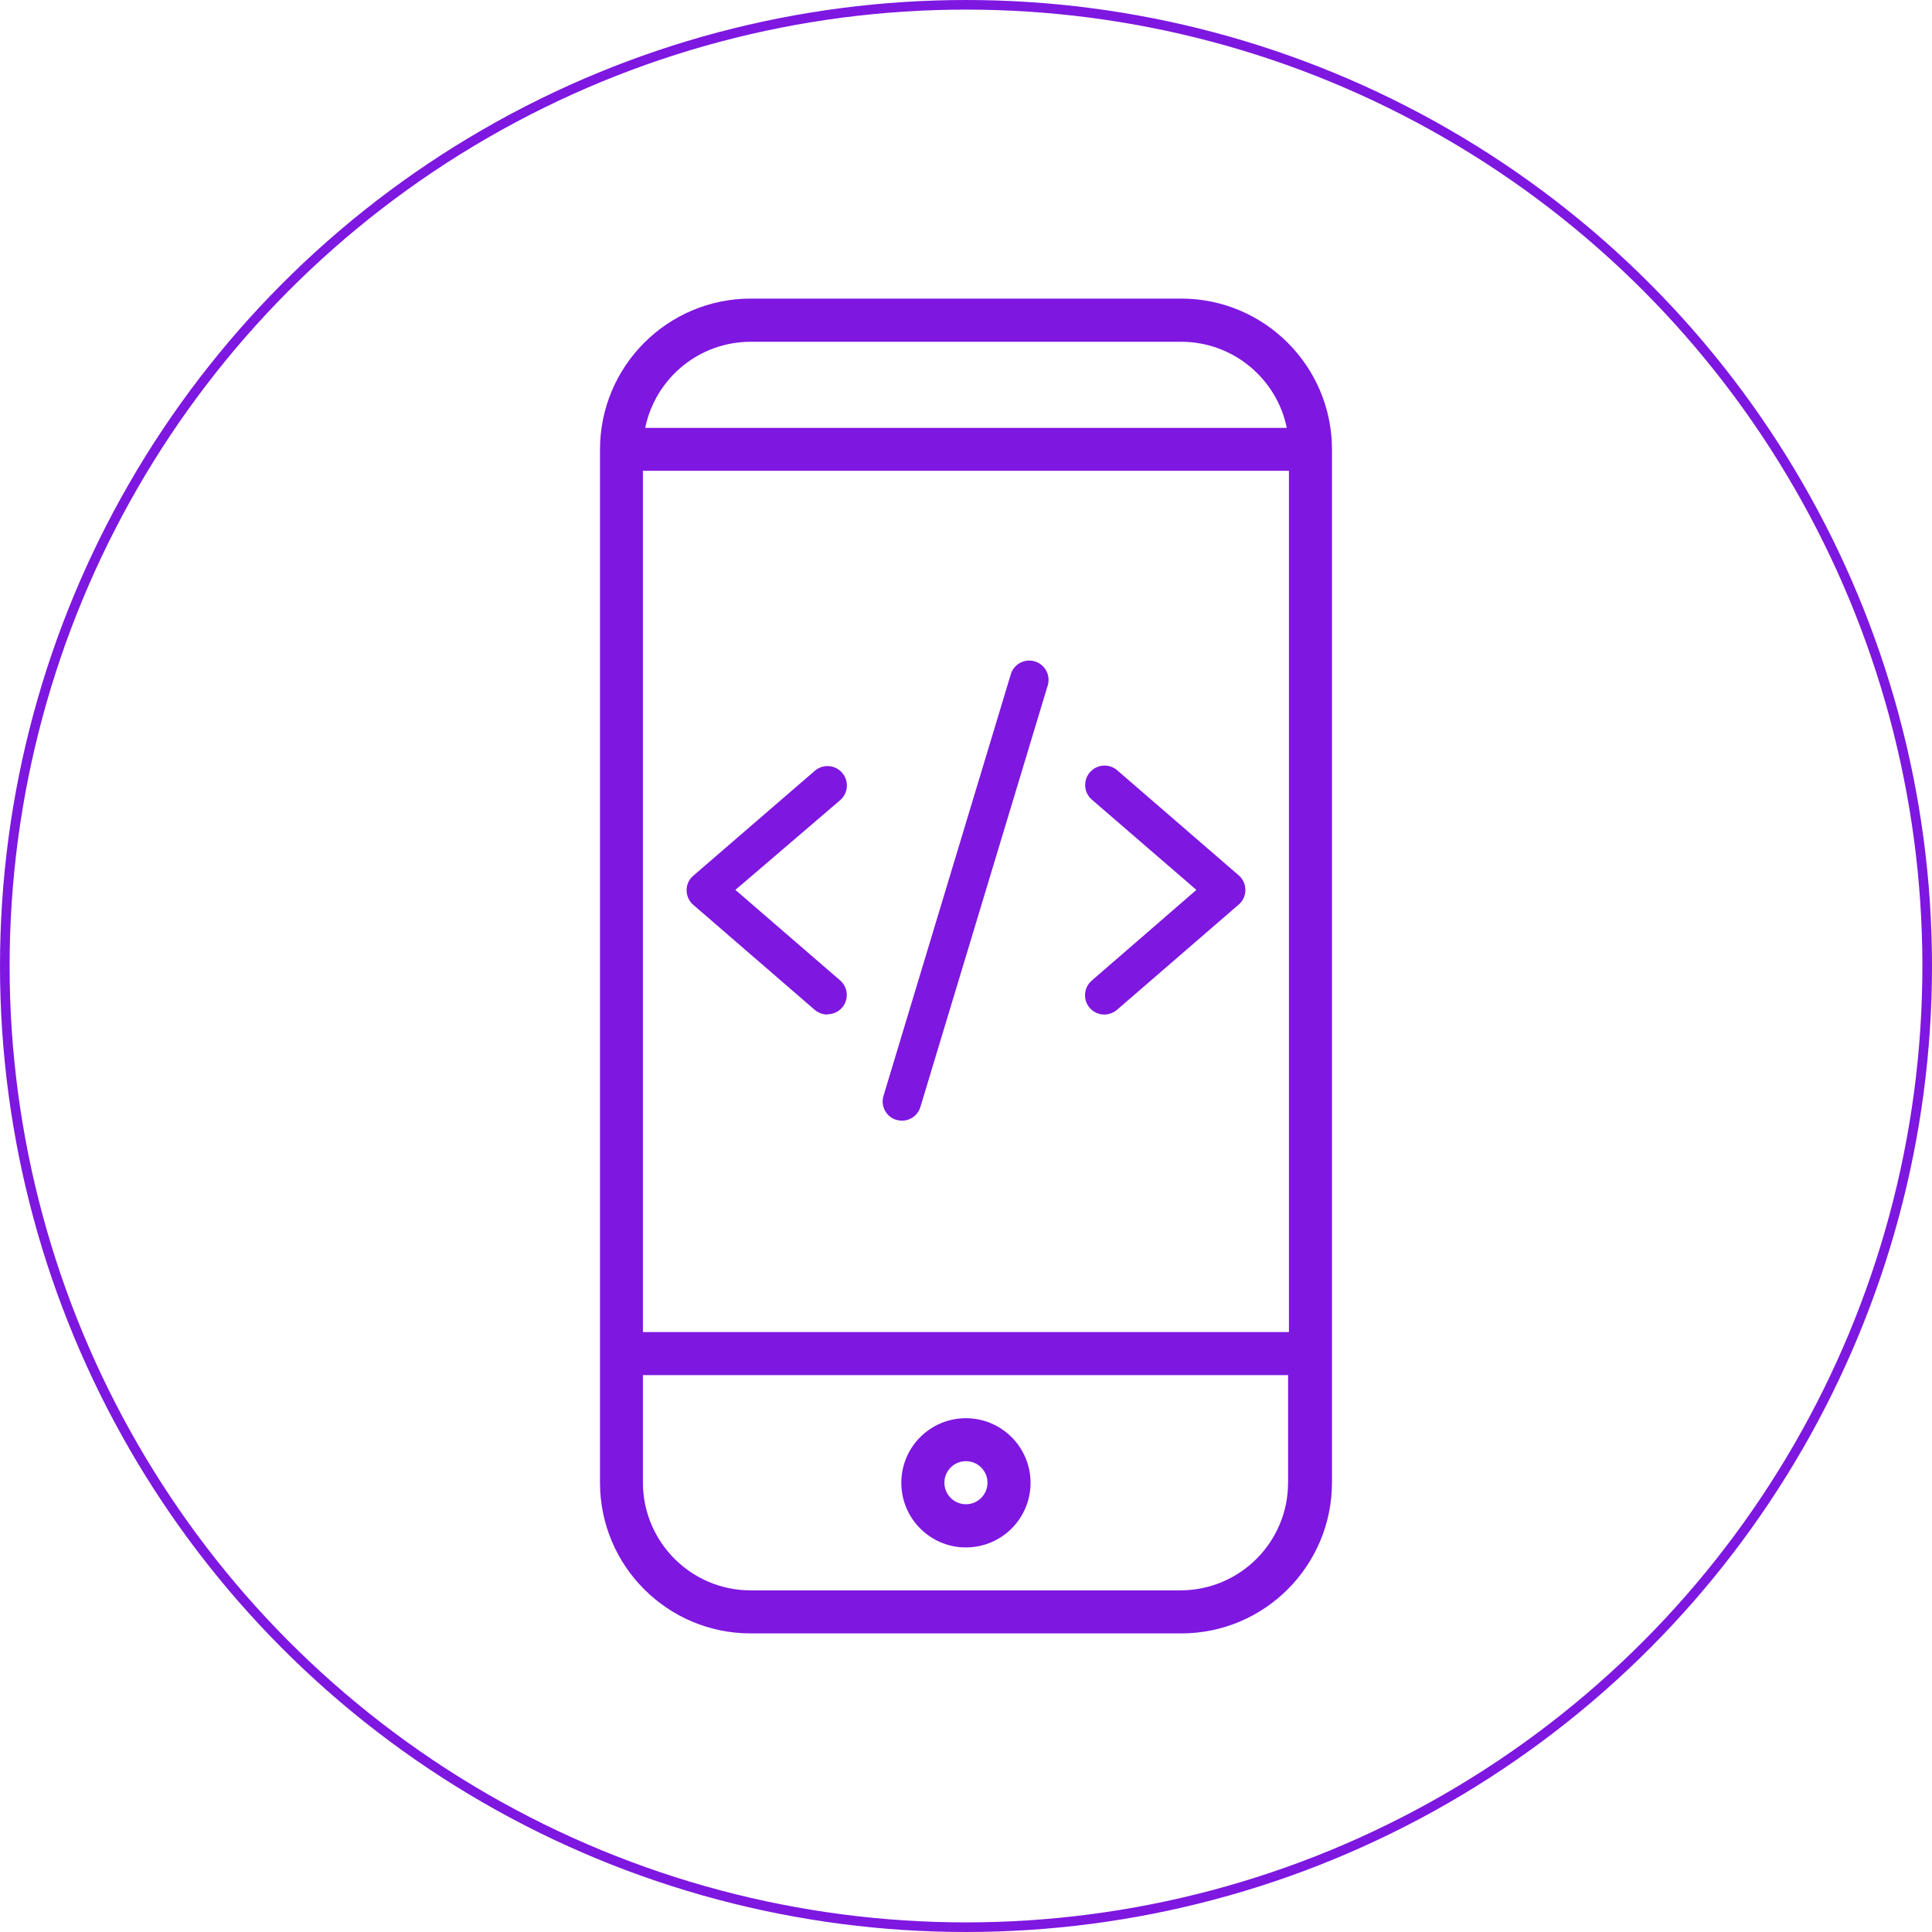 <?xml version="1.0" encoding="UTF-8"?>
<svg xmlns="http://www.w3.org/2000/svg" id="Layer_2" viewBox="0 0 150.75 150.75">
  <defs>
    <style>.cls-1{fill:#7e17e0;}.cls-2{fill:none;stroke:#7e17e0;stroke-miterlimit:10;stroke-width:.75px;}</style>
  </defs>
  <g id="Layer_2-2">
    <g>
      <circle class="cls-2" cx="75.375" cy="75.375" r="75"></circle>
      <g>
        <g>
          <path class="cls-1" d="M75.37,110.659c-2.784,0-5.042,2.257-5.042,5.042,0,2.784,2.257,5.042,5.042,5.042,2.784-0,5.042-2.257,5.042-5.042,0-.003,0-.005,0-.008-.008-2.78-2.262-5.03-5.042-5.034Zm0,6.715c-.928,0-1.681-.752-1.681-1.681s.752-1.681,1.681-1.681c.928,0,1.681,.752,1.681,1.681h0c0,.928-.752,1.681-1.681,1.681h0Z"></path>
          <path class="cls-1" d="M92.17,23.298H58.568c-6.484,.011-11.74,5.267-11.751,11.762V115.689c0,6.495,5.267,11.762,11.751,11.762h33.602c6.495,0,11.751-5.267,11.762-11.762V35.06c-.011-6.495-5.267-11.751-11.762-11.762Zm-33.602,3.37h33.602c3.984,0,7.432,2.812,8.236,6.718H50.344c.804-3.906,4.241-6.718,8.225-6.718Zm41.938,89.021c0,4.62-3.727,8.37-8.336,8.403H58.568c-4.631,0-8.392-3.761-8.403-8.403v-8.392h50.342v8.392Zm.067-11.751H50.165V36.734h50.408V103.938Z"></path>
        </g>
        <g>
          <path class="cls-1" d="M86.174,79.163c-.832,.004-1.509-.667-1.513-1.499-.002-.444,.192-.867,.531-1.155l8.16-7.072-8.16-7.045c-.63-.55-.696-1.506-.146-2.136s1.506-.696,2.136-.146l9.474,8.193c.628,.544,.696,1.494,.153,2.123-.046,.056-.097,.107-.153,.153l-9.474,8.193c-.278,.248-.636,.387-1.008,.391Z"></path>
          <path class="cls-1" d="M64.56,79.163c-.362-.002-.712-.131-.988-.365l-9.474-8.193c-.63-.542-.701-1.493-.159-2.123,.05-.054,.103-.105,.159-.153l9.474-8.18c.63-.55,1.587-.484,2.136,.146s.484,1.587-.146,2.136l-8.18,7.006,8.16,7.052c.634,.538,.711,1.489,.173,2.123-.288,.339-.71,.533-1.155,.531v.02Z"></path>
          <path class="cls-1" d="M70.378,87.442c-.148,0-.295-.02-.438-.06-.793-.238-1.243-1.074-1.005-1.867,.001-.003,.002-.007,.003-.01l9.951-32.952c.274-.785,1.133-1.2,1.918-.926,.741,.258,1.159,1.042,.961,1.802h0l-9.951,32.945c-.191,.635-.776,1.07-1.44,1.068Z"></path>
        </g>
      </g>
    </g>
  </g>
</svg>
